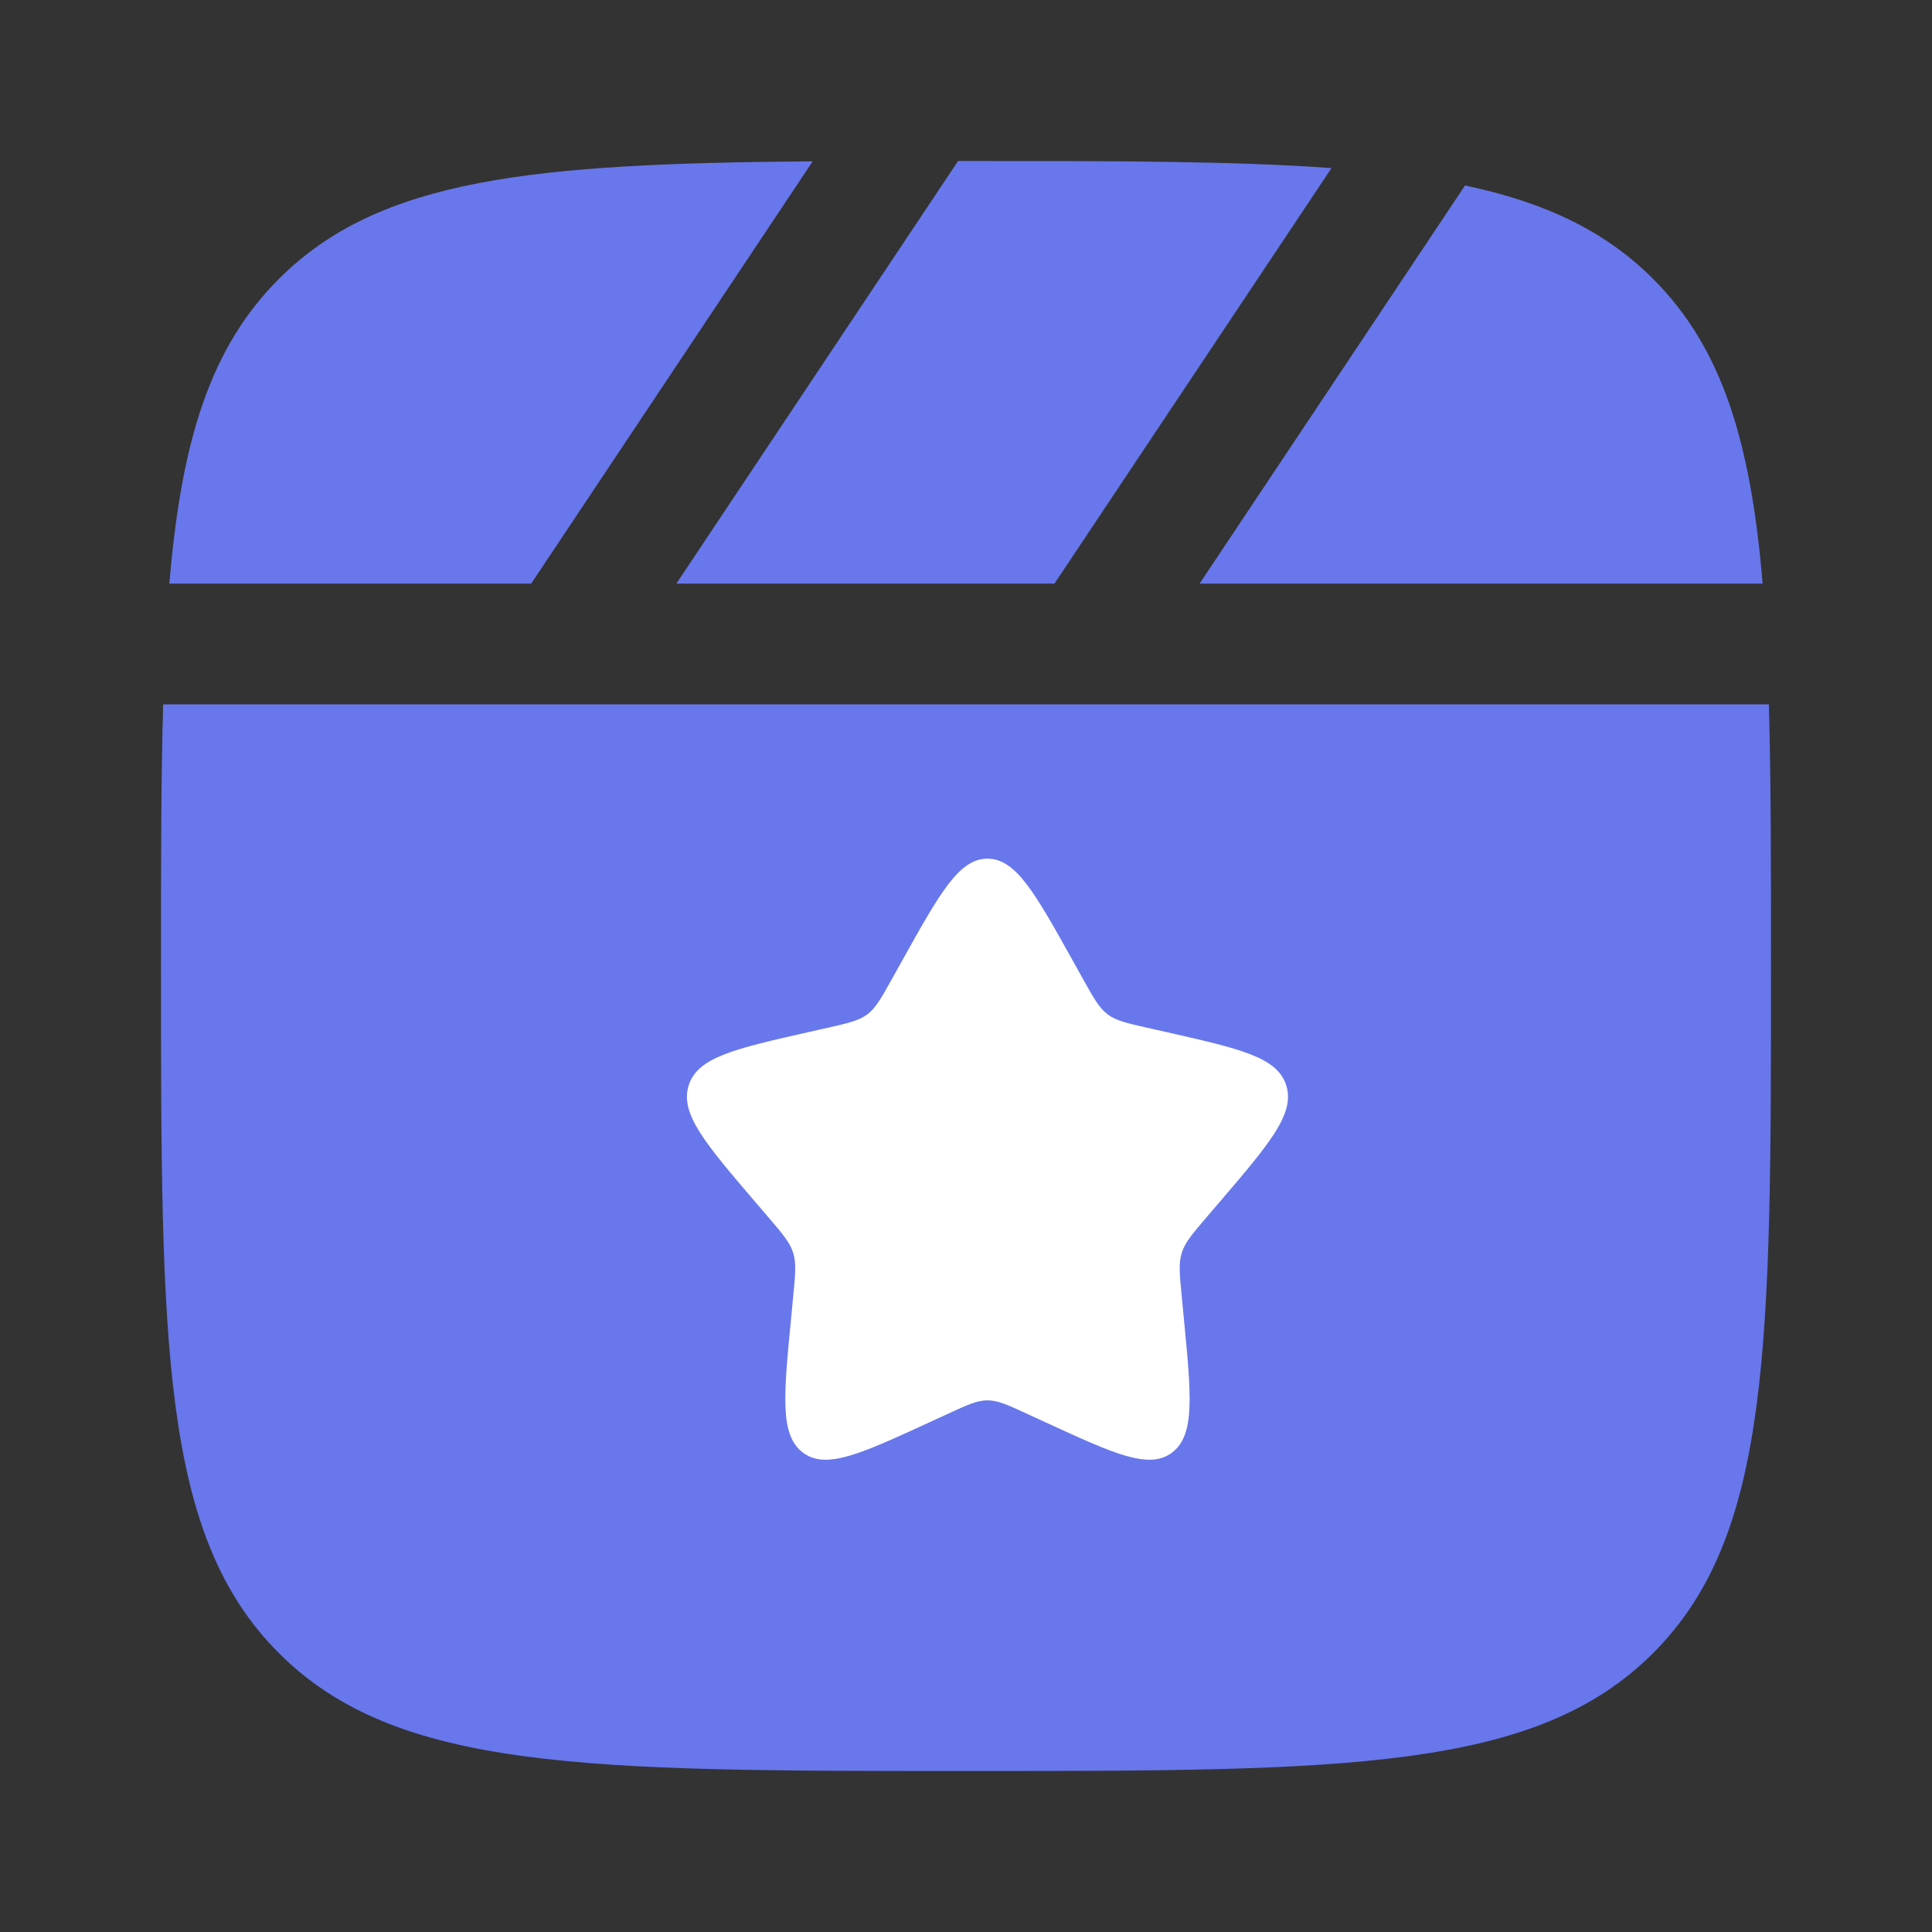 <svg width="45" height="45" viewBox="0 0 45 45" fill="none" xmlns="http://www.w3.org/2000/svg">
<rect x="0" y="0" width="45" height="45" fill="#333333" stroke="none"/>
<path d="M22.5 3.75C25.96 3.75 28.742 3.75 31.013 3.915L24.56 13.594H15.753L22.315 3.75H22.5Z" fill="#6877EB"/>
<path d="M6.496 6.496C8.844 4.148 12.416 3.808 18.929 3.758L12.372 13.594H3.945C4.221 10.286 4.888 8.104 6.496 6.496Z" fill="#6877EB"/>
<path fill-rule="evenodd" clip-rule="evenodd" d="M3.75 22.5C3.75 20.181 3.75 18.166 3.8 16.406H41.2C41.25 18.166 41.25 20.181 41.25 22.5C41.25 31.339 41.25 35.758 38.504 38.504C35.758 41.25 31.339 41.25 22.5 41.25C13.661 41.25 9.242 41.25 6.496 38.504C3.75 35.758 3.75 31.339 3.75 22.5ZM24.401 23.597C26.884 25.199 28.125 26 28.125 27.188C28.125 28.375 26.884 29.176 24.401 30.778C21.885 32.401 20.627 33.213 19.688 32.617C18.75 32.021 18.75 30.41 18.75 27.188C18.75 23.965 18.75 22.354 19.688 21.758C20.627 21.162 21.885 21.974 24.401 23.597Z" fill="#6877EB"/>
<path d="M41.055 13.594C40.779 10.286 40.112 8.104 38.504 6.496C37.384 5.376 35.986 4.713 34.123 4.32L27.94 13.594H41.055Z" fill="#6877EB"/>
<rect x="14" y="21" width="17" height="13" fill="#6877EB"/>
<path d="M21.007 22.386C21.894 20.795 22.337 20 23 20C23.663 20 24.106 20.795 24.993 22.386L25.222 22.797C25.474 23.249 25.6 23.475 25.797 23.625C25.993 23.774 26.238 23.829 26.727 23.94L27.172 24.04C28.894 24.43 29.755 24.625 29.96 25.283C30.165 25.942 29.578 26.628 28.404 28.001L28.1 28.356C27.767 28.746 27.6 28.941 27.525 29.182C27.45 29.424 27.475 29.684 27.526 30.204L27.571 30.678C27.749 32.509 27.838 33.425 27.301 33.832C26.765 34.239 25.959 33.868 24.347 33.126L23.93 32.934C23.472 32.723 23.243 32.617 23 32.617C22.757 32.617 22.528 32.723 22.07 32.934L21.653 33.126C20.041 33.868 19.235 34.239 18.699 33.832C18.162 33.425 18.251 32.509 18.429 30.678L18.474 30.204C18.525 29.684 18.55 29.424 18.475 29.182C18.4 28.941 18.233 28.746 17.9 28.356L17.596 28.001C16.422 26.628 15.835 25.942 16.04 25.283C16.245 24.625 17.106 24.43 18.828 24.04L19.273 23.94C19.762 23.829 20.007 23.774 20.203 23.625C20.4 23.475 20.526 23.249 20.778 22.797L21.007 22.386Z" fill="white"/>
</svg>
